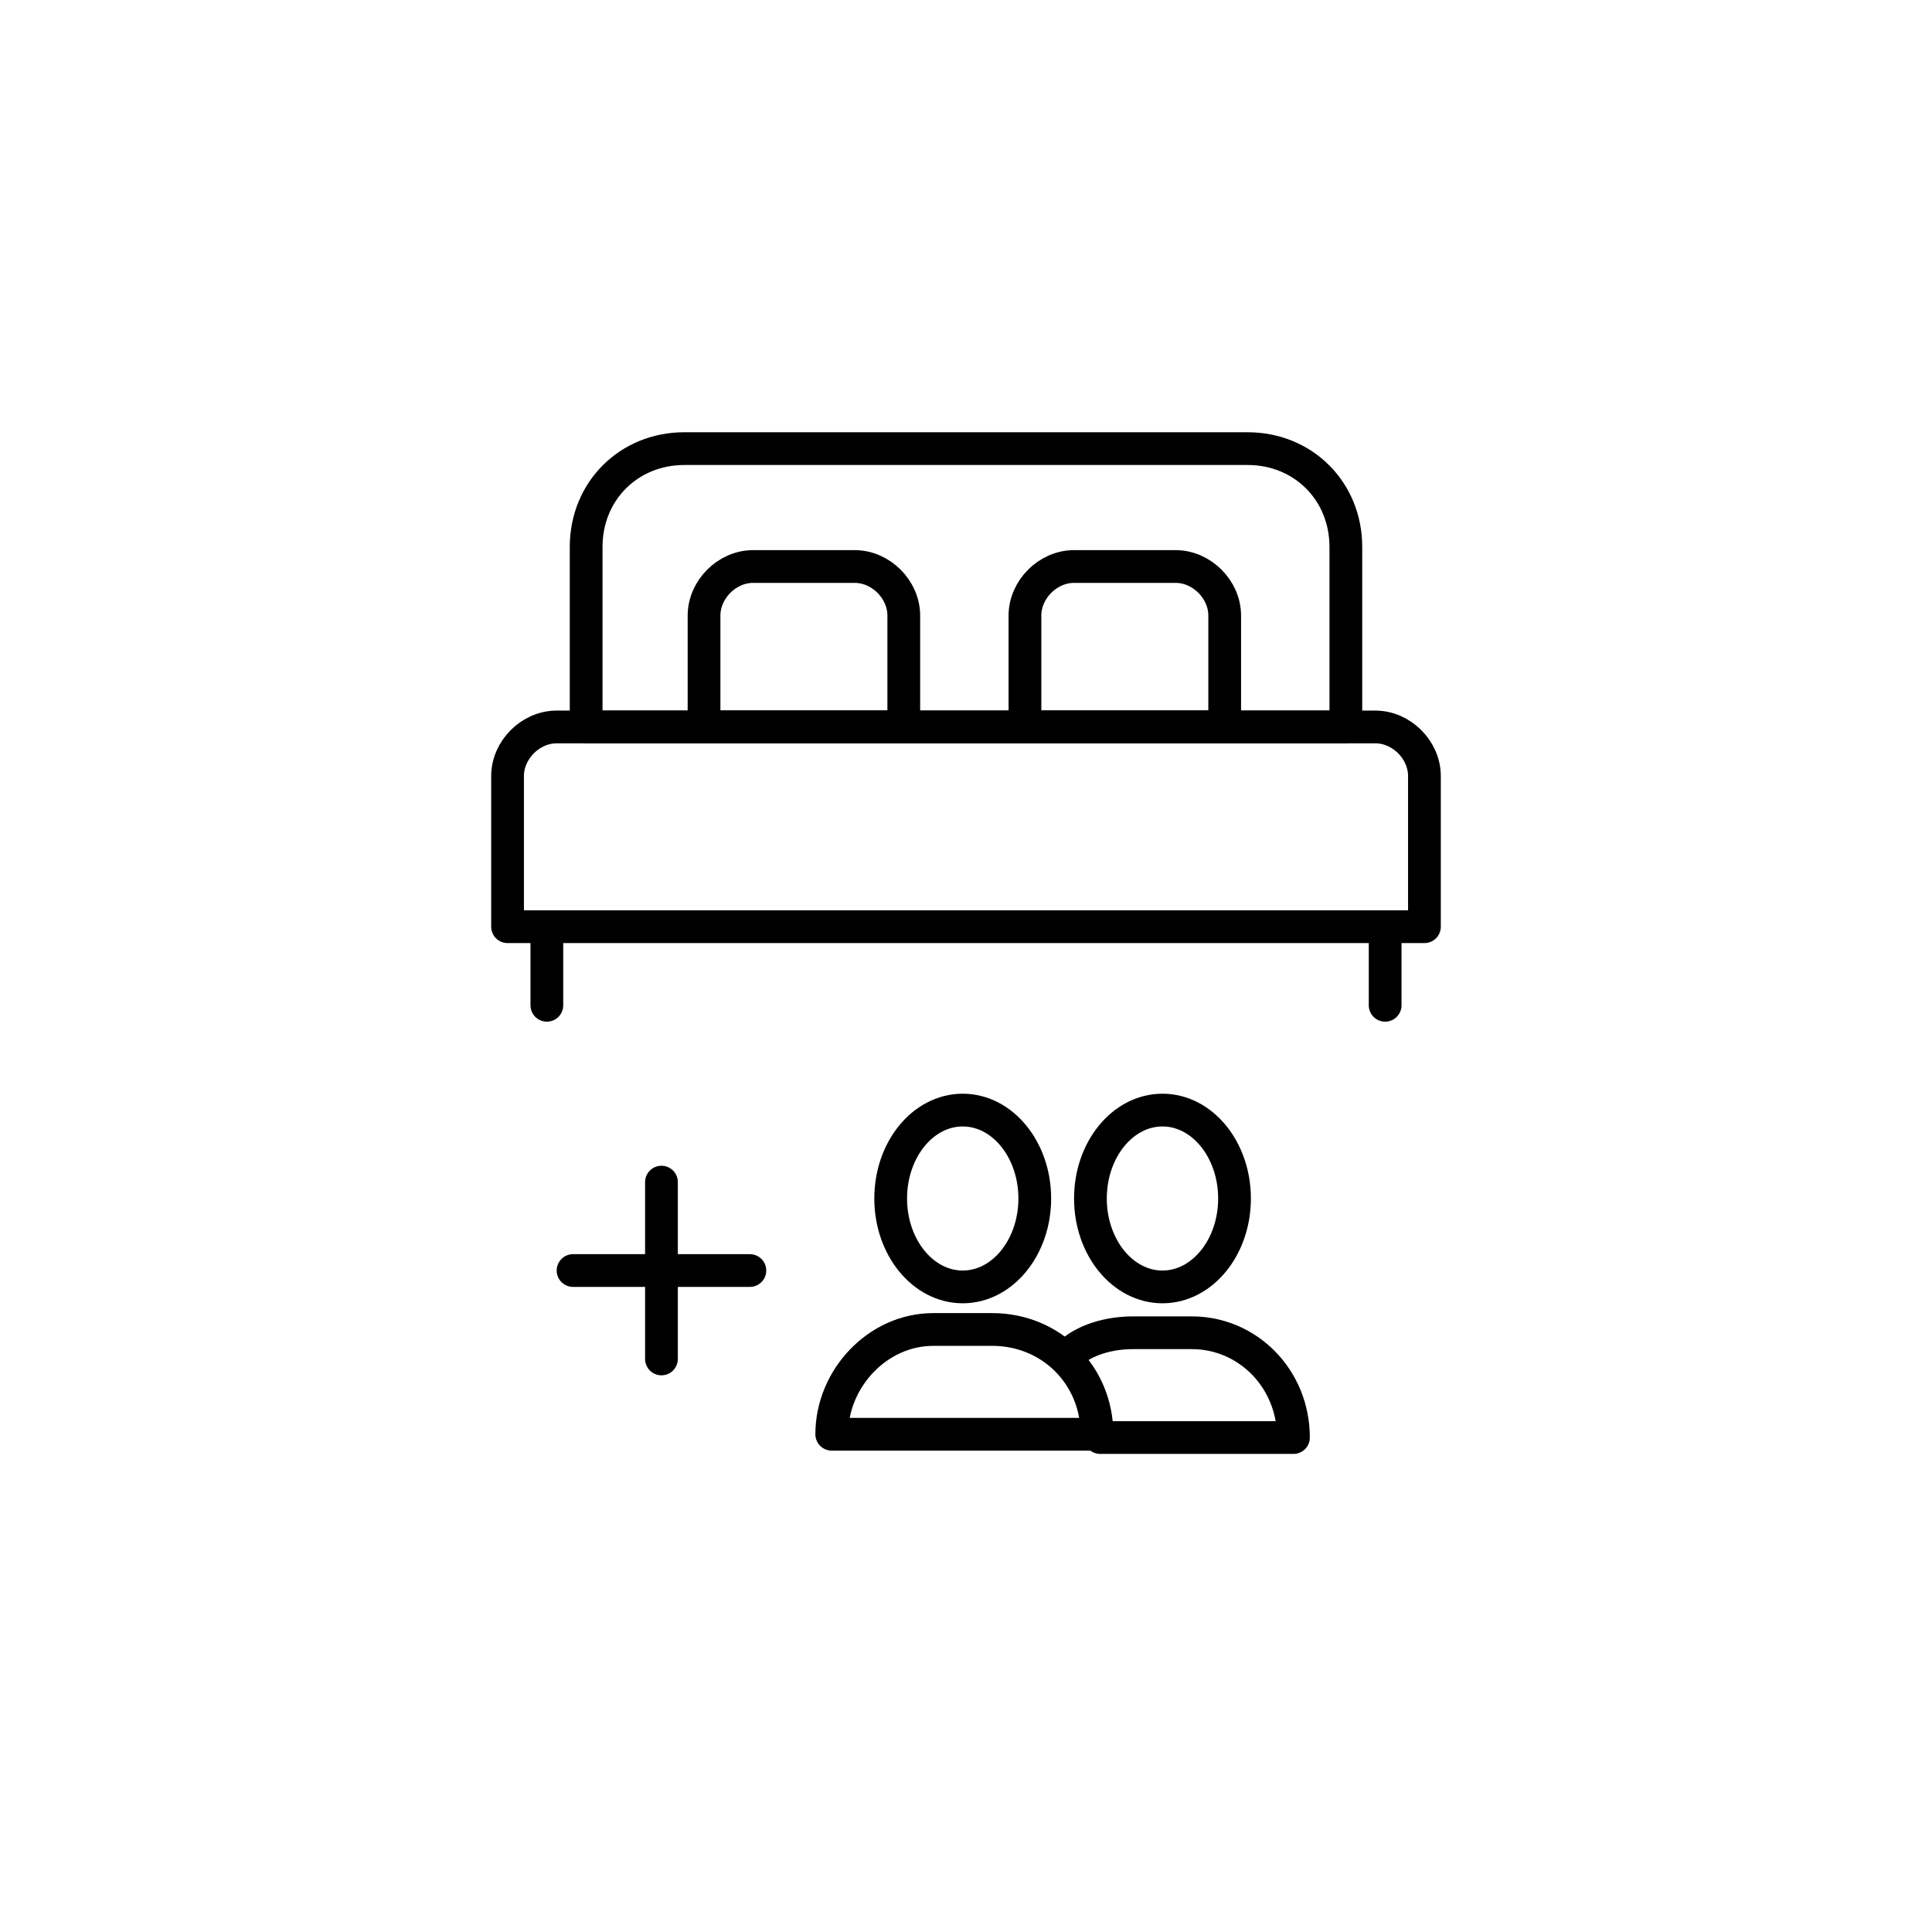 <?xml version="1.0" encoding="utf-8"?>
<!-- Generator: Adobe Illustrator 22.1.0, SVG Export Plug-In . SVG Version: 6.00 Build 0)  -->
<svg version="1.1" id="Layer_1" xmlns="http://www.w3.org/2000/svg" xmlns:xlink="http://www.w3.org/1999/xlink" x="0px" y="0px"
	 width="59px" height="59px" viewBox="0 0 59 59" style="enable-background:new 0 0 59 59;" xml:space="preserve">
<style type="text/css">
	.st0{fill:none;stroke:#000000;stroke-linecap:round;stroke-linejoin:round;stroke-miterlimit:10;}
</style>
<g id="double_bed">
	<path class="st0" d="M43.5,28.3h-28v-4.6c0-0.8,0.7-1.5,1.5-1.5h25c0.8,0,1.5,0.7,1.5,1.5V28.3z"/>
	<path class="st0" d="M41.1,22.2H17.9v-5.5c0-1.7,1.3-3,3-3h17.2c1.7,0,3,1.3,3,3V22.2z"/>
	<path class="st0" d="M27.6,22.2h-6.1v-3.4c0-0.8,0.7-1.5,1.5-1.5h3.1c0.8,0,1.5,0.7,1.5,1.5V22.2z"/>
	<path class="st0" d="M37.4,22.2h-6.1v-3.4c0-0.8,0.7-1.5,1.5-1.5h3.1c0.8,0,1.5,0.7,1.5,1.5V22.2z"/>
	<line class="st0" x1="16.7" y1="28.3" x2="16.7" y2="30.7"/>
	<line class="st0" x1="42.3" y1="28.3" x2="42.3" y2="30.7"/>
</g>
<g>
	<ellipse class="st0" cx="29.4" cy="36.6" rx="2.2" ry="2.7"/>
	<path class="st0" d="M33.5,43.8h-8.1l0,0c0-1.7,1.4-3.2,3.1-3.2h1.8C32.1,40.6,33.5,42,33.5,43.8L33.5,43.8z"/>
</g>
<ellipse class="st0" cx="35.5" cy="36.6" rx="2.2" ry="2.7"/>
<path class="st0" d="M32.6,41.4c0.5-0.5,1.3-0.7,2-0.7h1.8c1.7,0,3.1,1.4,3.1,3.2l0,0h-5.9"/>
<g>
	<line class="st0" x1="20.2" y1="36.1" x2="20.2" y2="41.5"/>
	<line class="st0" x1="17.5" y1="38.8" x2="22.9" y2="38.8"/>
</g>
</svg>
